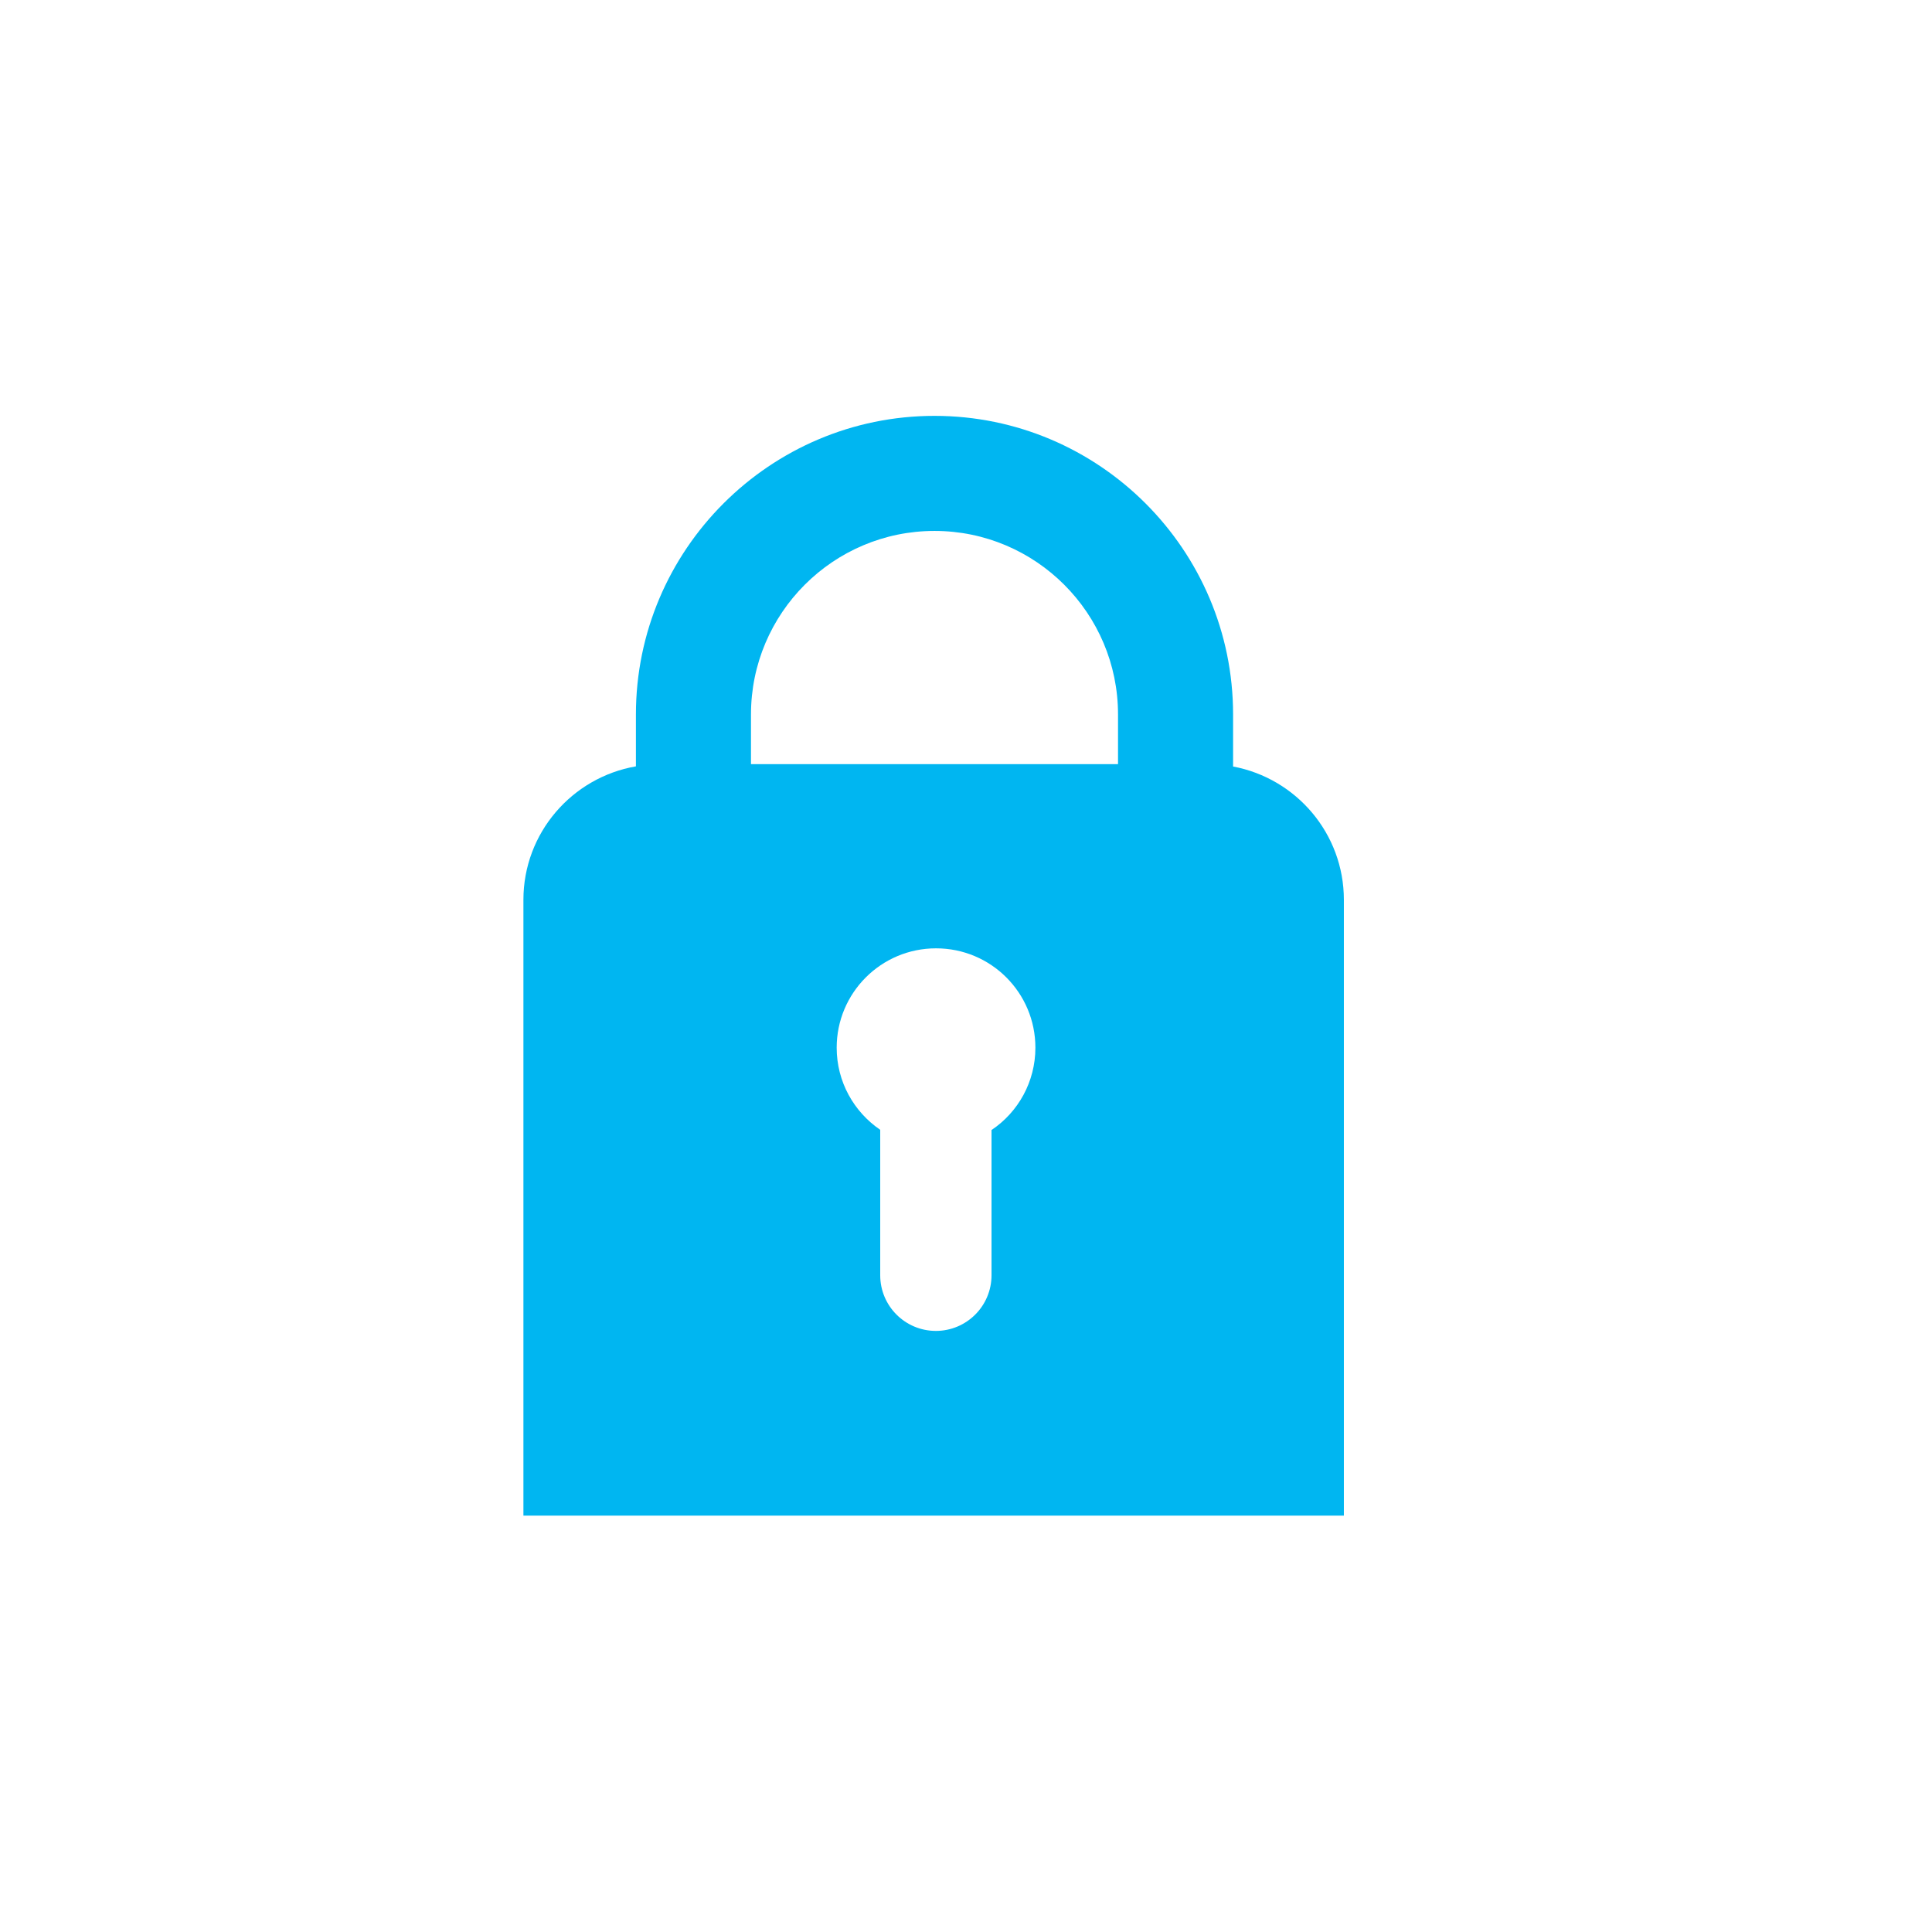 <?xml version="1.0" encoding="UTF-8"?>
<svg id="Base" xmlns="http://www.w3.org/2000/svg" viewBox="0 0 113.17 113.17">
  <path d="M72.23,44.9v-3.05c0-9.65-7.85-17.49-17.49-17.49s-17.49,7.85-17.49,17.49v3.04c-3.74.65-6.59,3.9-6.59,7.82v36.07h48.06v-36.07c0-3.89-2.8-7.12-6.49-7.81ZM58.08,66.18v8.52c0,1.8-1.46,3.26-3.26,3.26s-3.26-1.46-3.26-3.26v-8.52c-1.54-1.05-2.55-2.81-2.55-4.81,0-3.21,2.6-5.82,5.82-5.82s5.82,2.6,5.82,5.82c0,2-1.01,3.77-2.55,4.81ZM65.49,44.76h-21.5v-2.91c0-5.93,4.82-10.75,10.75-10.75s10.75,4.82,10.75,10.75v2.91Z" fill="#00b6f1"/>
</svg>